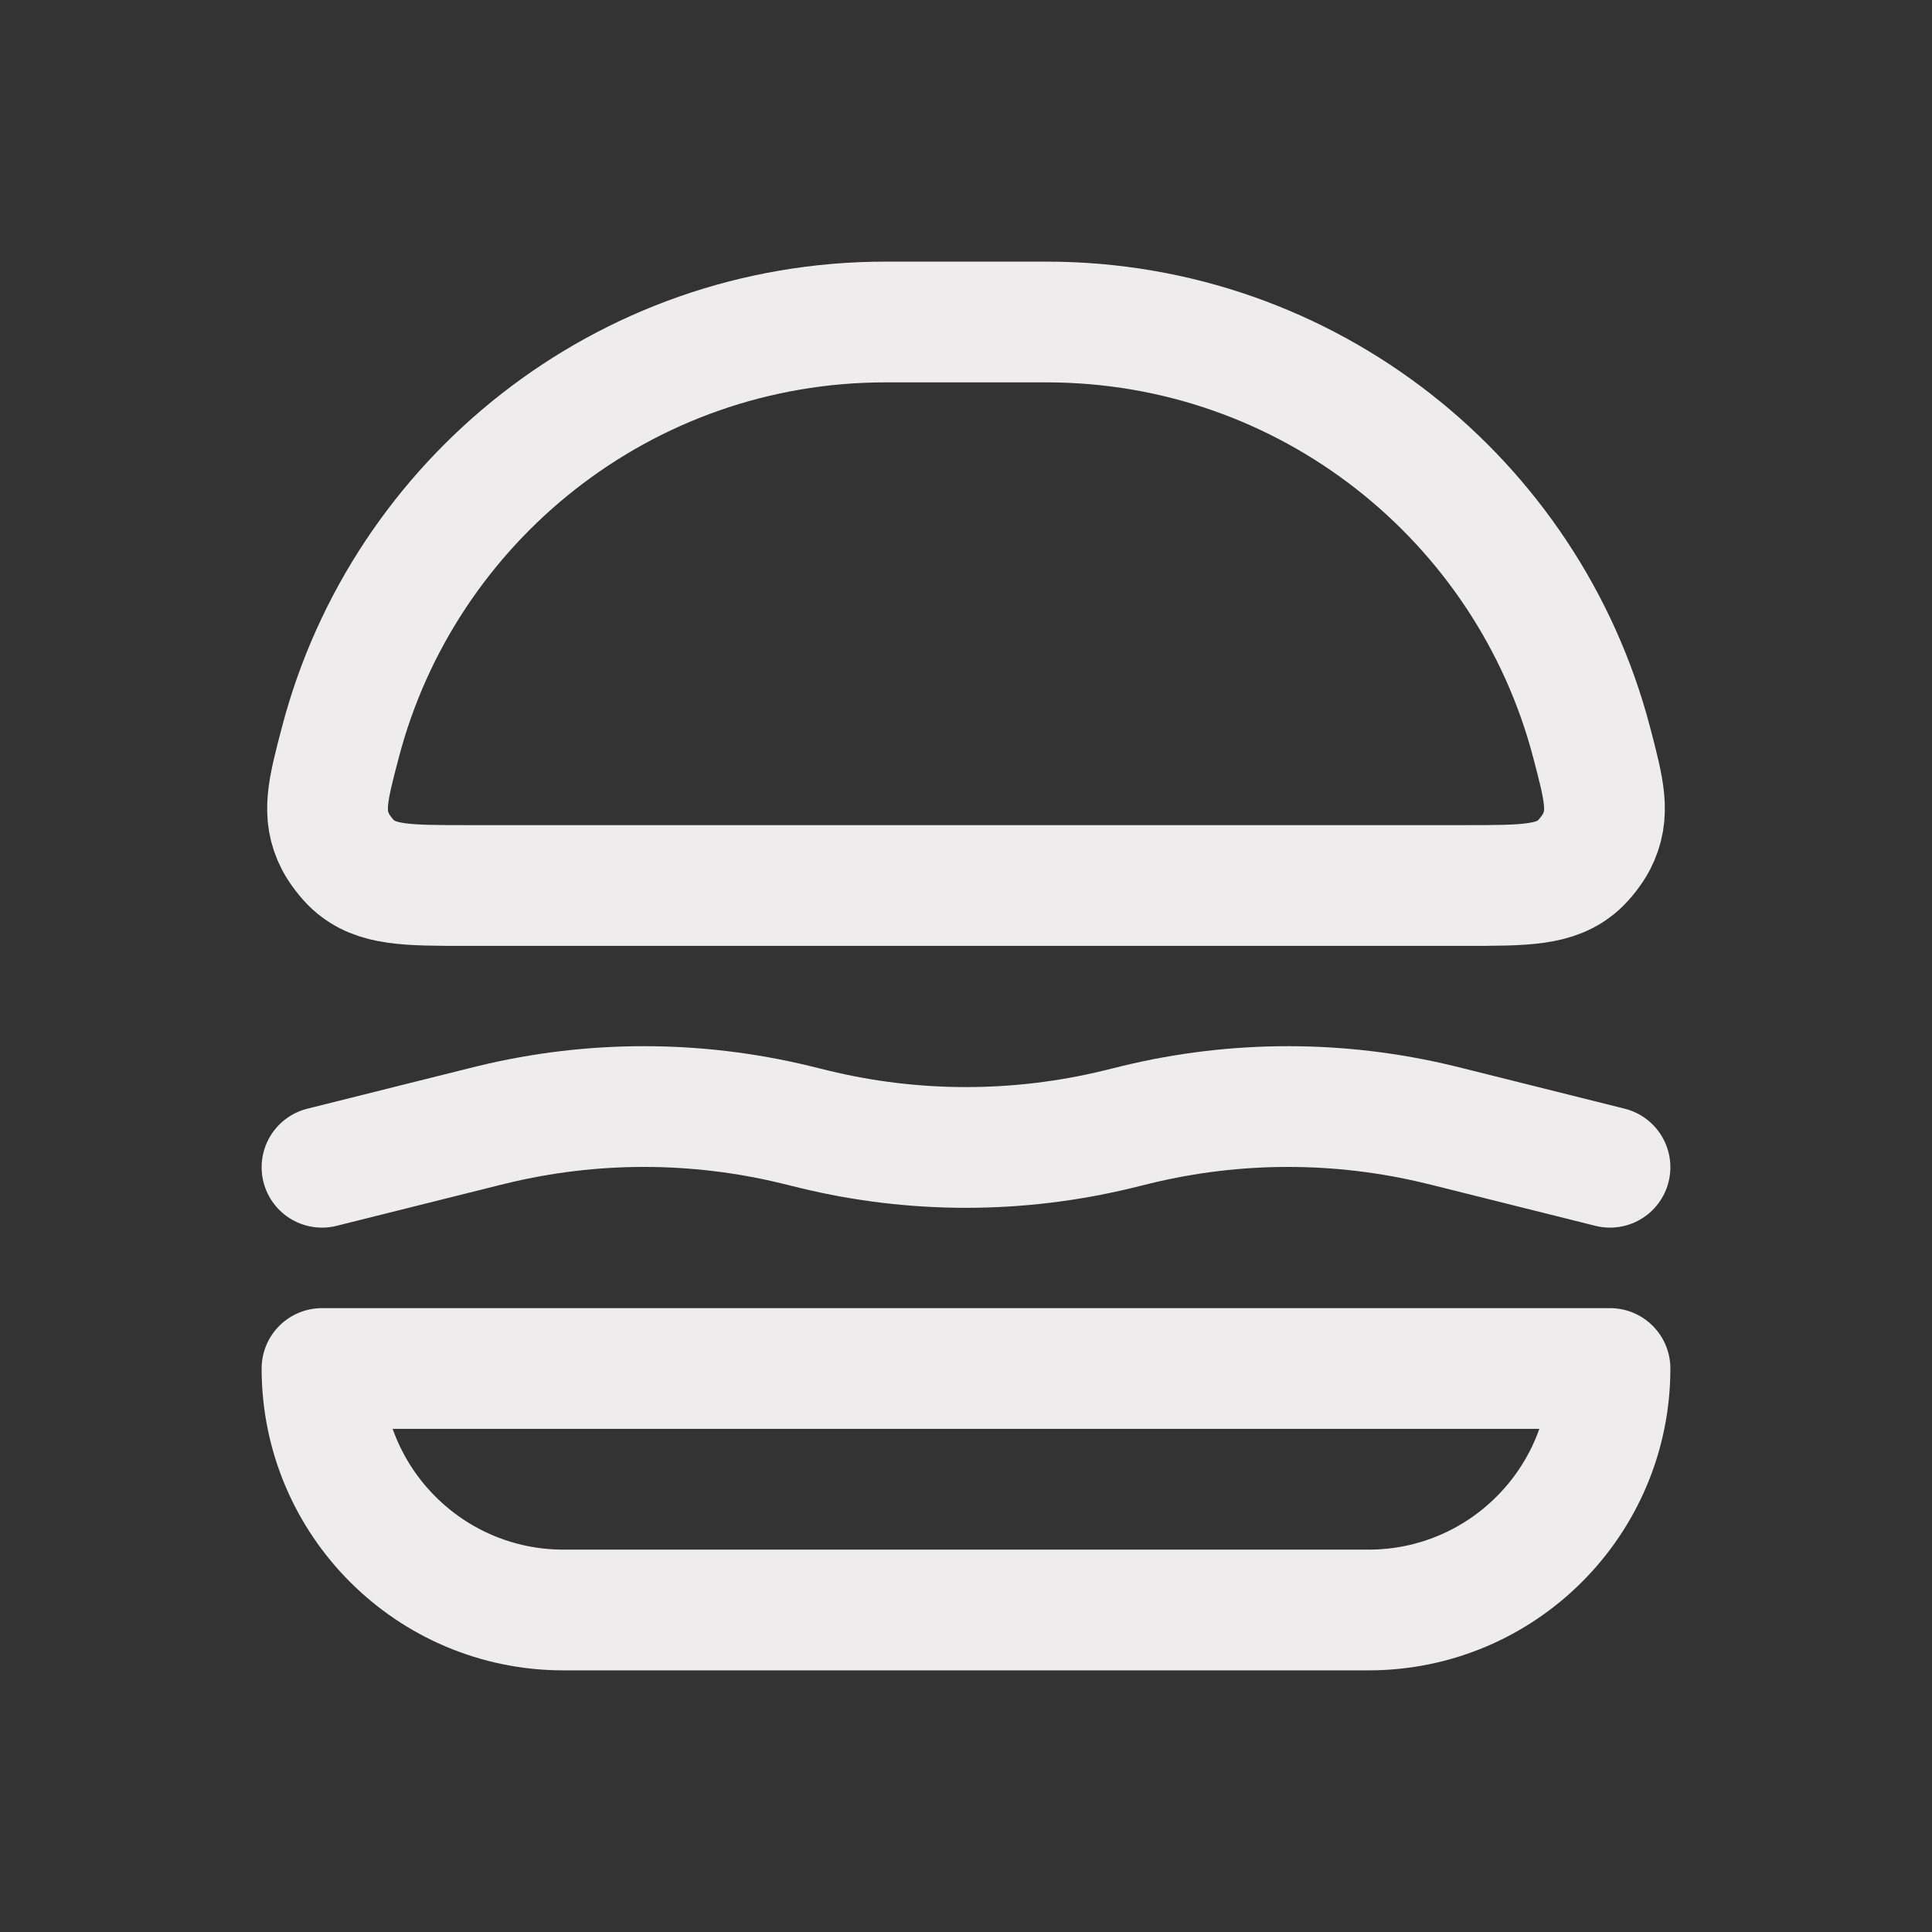 <svg width="44" height="44" viewBox="0 0 24 24" fill="none" xmlns="http://www.w3.org/2000/svg">
<rect x="0" y="0" width="24" height="24" fill="#333333" stroke="none"/>
<path d="M4 14.5L6 14C6.059 13.985 6.089 13.978 6.118 13.971C7.355 13.671 8.645 13.671 9.882 13.971C9.911 13.978 9.941 13.985 10 14C10.059 14.015 10.089 14.022 10.118 14.029C11.355 14.329 12.645 14.329 13.882 14.029C13.911 14.022 13.941 14.015 14 14C14.059 13.985 14.089 13.978 14.118 13.971C15.355 13.671 16.645 13.671 17.882 13.971C17.911 13.978 17.941 13.985 18 14L20 14.5M13 4H11C7.749 4 5.016 6.216 4.229 9.219C4.072 9.817 3.993 10.116 4.168 10.457C4.216 10.55 4.312 10.675 4.39 10.745C4.675 11 5.05 11 5.8 11H18.2C18.95 11 19.325 11 19.61 10.745C19.688 10.675 19.784 10.55 19.832 10.457C20.007 10.116 19.928 9.817 19.771 9.219C18.984 6.216 16.251 4 13 4ZM7 20H17C18.657 20 20 18.657 20 17H4C4 18.657 5.343 20 7 20Z" stroke="#EEECEC" stroke-width="1.5" stroke-linecap="round" stroke-linejoin="round"/>
</svg>
